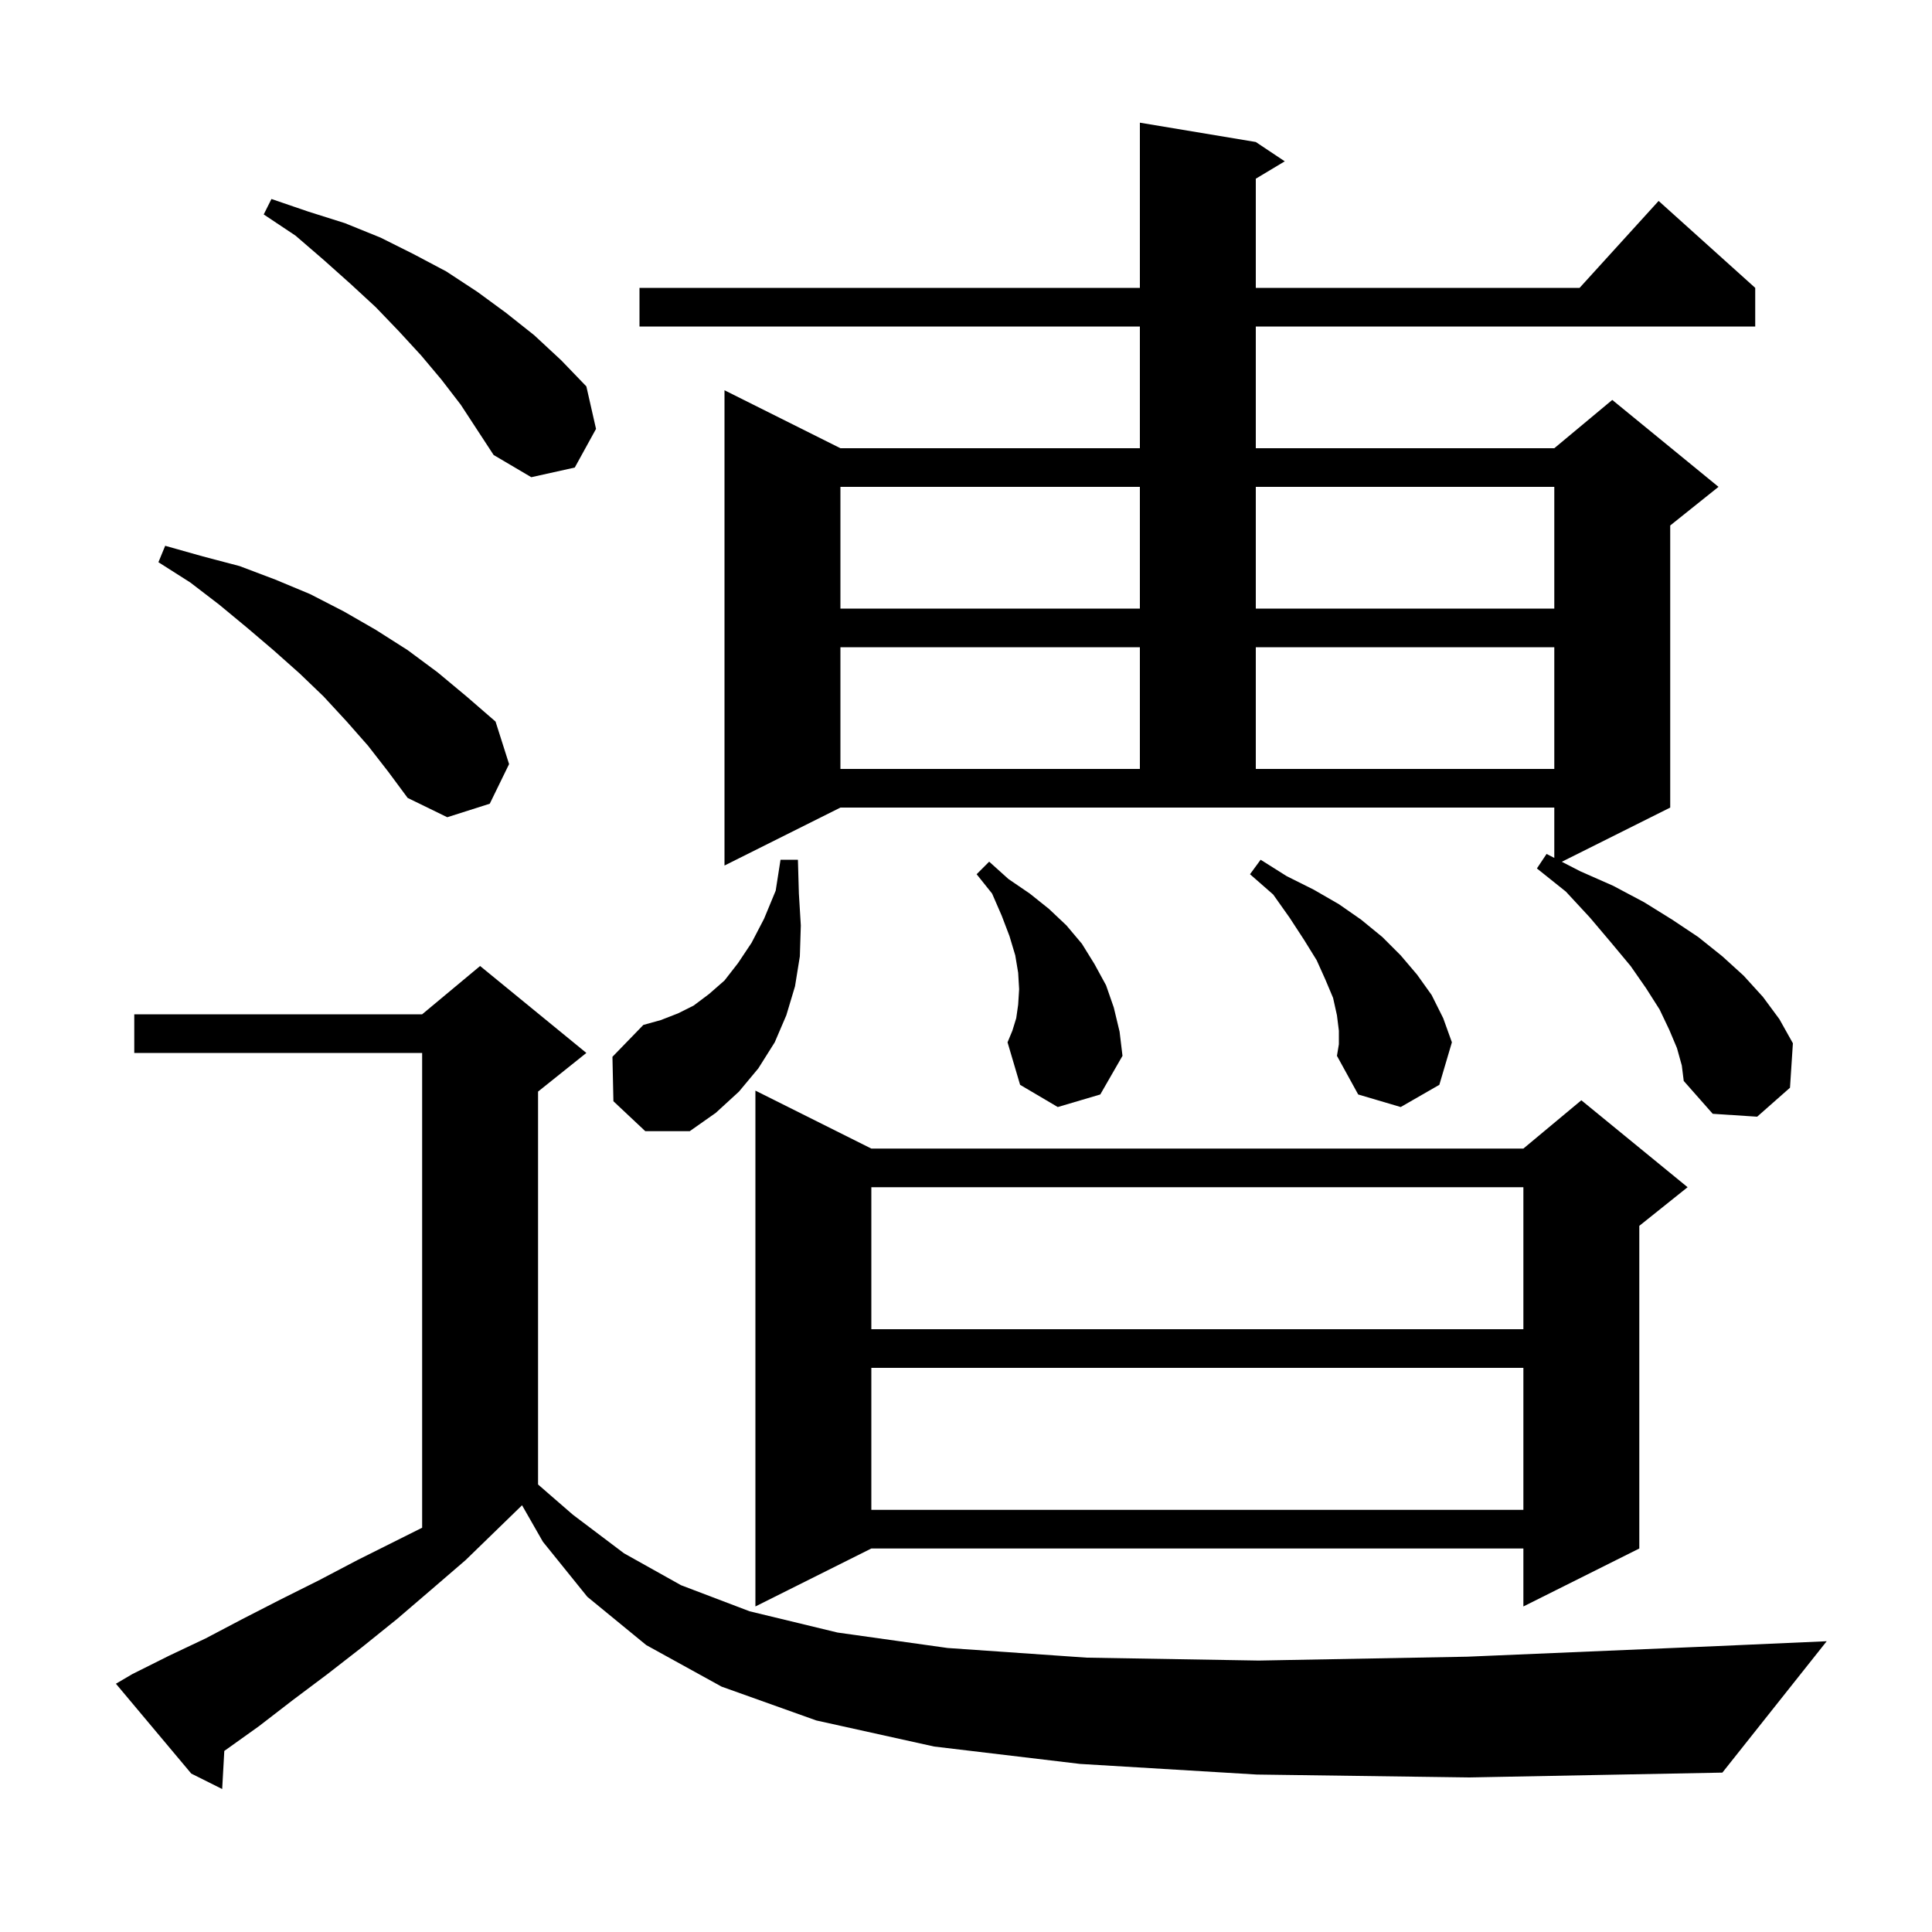 <svg xmlns="http://www.w3.org/2000/svg" xmlns:xlink="http://www.w3.org/1999/xlink" version="1.1" baseProfile="full" viewBox="0 0 200 200" width="200" height="200"><g fill="currentColor"><path d="M 130.1 183.7 L 111.8 182.6 L 96.7 180.8 L 84.5 178.1 L 74.7 174.6 L 66.9 170.3 L 60.8 165.3 L 56.2 159.6 L 54.044 155.828 L 54.033 155.833 L 48.2 161.5 L 44.6 164.6 L 41.1 167.6 L 37.5 170.5 L 33.9 173.3 L 30.3 176.0 L 26.8 178.7 L 23.3 181.2 L 23.219 181.255 L 23.0 185.2 L 19.8 183.6 L 12.0 174.3 L 13.7 173.3 L 17.5 171.4 L 21.3 169.6 L 25.1 167.6 L 29.0 165.6 L 33.0 163.6 L 37.0 161.5 L 43.7 158.15 L 43.7 109.0 L 13.9 109.0 L 13.9 105.0 L 43.7 105.0 L 49.7 100.0 L 60.7 109.0 L 55.7 113.0 L 55.7 153.675 L 59.3 156.8 L 64.6 160.8 L 70.5 164.1 L 77.6 166.8 L 86.7 169.0 L 98.1 170.6 L 112.5 171.6 L 130.3 171.9 L 151.9 171.5 L 177.8 170.4 L 189.1 169.9 L 178.3 183.5 L 152.1 184.0 Z M 90.2 118.9 L 157.7 118.9 L 163.7 113.9 L 174.7 122.9 L 169.7 126.9 L 169.7 160.3 L 157.7 166.3 L 157.7 160.3 L 90.2 160.3 L 78.2 166.3 L 78.2 112.9 Z M 90.2 141.6 L 90.2 156.3 L 157.7 156.3 L 157.7 141.6 Z M 90.2 122.9 L 90.2 137.6 L 157.7 137.6 L 157.7 122.9 Z M 63.5 114.0 L 63.4 109.4 L 66.6 106.1 L 68.4 105.6 L 70.2 104.9 L 71.8 104.1 L 73.4 102.9 L 75.0 101.5 L 76.4 99.7 L 77.8 97.6 L 79.1 95.1 L 80.3 92.2 L 80.8 89.0 L 82.6 89.0 L 82.7 92.5 L 82.9 95.8 L 82.8 99.0 L 82.3 102.1 L 81.4 105.1 L 80.2 107.9 L 78.5 110.6 L 76.5 113.0 L 74.1 115.2 L 71.4 117.1 L 66.8 117.1 Z M 173.6 108.5 L 172.8 106.6 L 171.8 104.5 L 170.4 102.3 L 168.8 100.0 L 166.8 97.6 L 164.6 95.0 L 162.1 92.3 L 159.1 89.9 L 160.1 88.4 L 160.9 88.811 L 160.9 83.6 L 87.0 83.6 L 75.0 89.6 L 75.0 40.4 L 87.0 46.4 L 118.0 46.4 L 118.0 33.8 L 66.2 33.8 L 66.2 29.8 L 118.0 29.8 L 118.0 12.7 L 130.0 14.7 L 133.0 16.7 L 130.0 18.5 L 130.0 29.8 L 163.518 29.8 L 171.7 20.8 L 181.7 29.8 L 181.7 33.8 L 130.0 33.8 L 130.0 46.4 L 160.9 46.4 L 166.9 41.4 L 177.9 50.4 L 172.9 54.4 L 172.9 83.6 L 161.677 89.211 L 163.6 90.2 L 167.0 91.7 L 170.2 93.4 L 173.1 95.2 L 175.8 97.0 L 178.3 99.0 L 180.5 101.0 L 182.5 103.2 L 184.2 105.5 L 185.6 108.0 L 185.3 112.6 L 181.9 115.6 L 177.3 115.3 L 174.3 111.9 L 174.1 110.3 Z M 138.6 106.7 L 138.4 105.1 L 138.0 103.3 L 137.2 101.4 L 136.3 99.4 L 135.0 97.3 L 133.5 95.0 L 131.8 92.6 L 129.4 90.5 L 130.5 89.0 L 133.2 90.7 L 136.0 92.1 L 138.6 93.6 L 140.9 95.2 L 143.1 97.0 L 145.0 98.9 L 146.7 100.9 L 148.2 103.0 L 149.4 105.4 L 150.3 107.9 L 149.0 112.3 L 145.0 114.6 L 140.6 113.3 L 138.4 109.3 L 138.6 108.1 Z M 109.5 114.6 L 105.6 112.3 L 104.3 107.9 L 104.8 106.7 L 105.2 105.4 L 105.4 104.0 L 105.5 102.4 L 105.4 100.7 L 105.1 98.9 L 104.5 96.9 L 103.7 94.8 L 102.7 92.5 L 101.1 90.5 L 102.4 89.2 L 104.4 91.0 L 106.6 92.5 L 108.6 94.1 L 110.4 95.8 L 112.0 97.7 L 113.3 99.8 L 114.5 102.0 L 115.3 104.3 L 115.9 106.8 L 116.2 109.3 L 113.9 113.3 Z M 38.1 77.2 L 35.9 74.7 L 33.5 72.1 L 31.0 69.7 L 28.3 67.3 L 25.6 65.0 L 22.7 62.6 L 19.7 60.3 L 16.4 58.2 L 17.1 56.5 L 21.0 57.6 L 24.8 58.6 L 28.5 60.0 L 32.1 61.5 L 35.6 63.3 L 38.9 65.2 L 42.2 67.3 L 45.3 69.6 L 48.3 72.1 L 51.3 74.7 L 52.7 79.1 L 50.7 83.2 L 46.3 84.6 L 42.2 82.6 L 40.2 79.9 Z M 87.0 67.0 L 87.0 79.6 L 118.0 79.6 L 118.0 67.0 Z M 130.0 67.0 L 130.0 79.6 L 160.9 79.6 L 160.9 67.0 Z M 87.0 50.4 L 87.0 63.0 L 118.0 63.0 L 118.0 50.4 Z M 130.0 50.4 L 130.0 63.0 L 160.9 63.0 L 160.9 50.4 Z M 45.7 39.3 L 43.6 36.8 L 41.3 34.3 L 38.9 31.8 L 36.3 29.4 L 33.5 26.9 L 30.6 24.4 L 27.3 22.2 L 28.1 20.6 L 31.9 21.9 L 35.7 23.1 L 39.4 24.6 L 42.8 26.3 L 46.2 28.1 L 49.4 30.2 L 52.4 32.4 L 55.3 34.7 L 58.1 37.3 L 60.7 40.0 L 61.7 44.4 L 59.5 48.4 L 55.0 49.4 L 51.1 47.1 L 47.7 41.9 Z "/></g></svg>